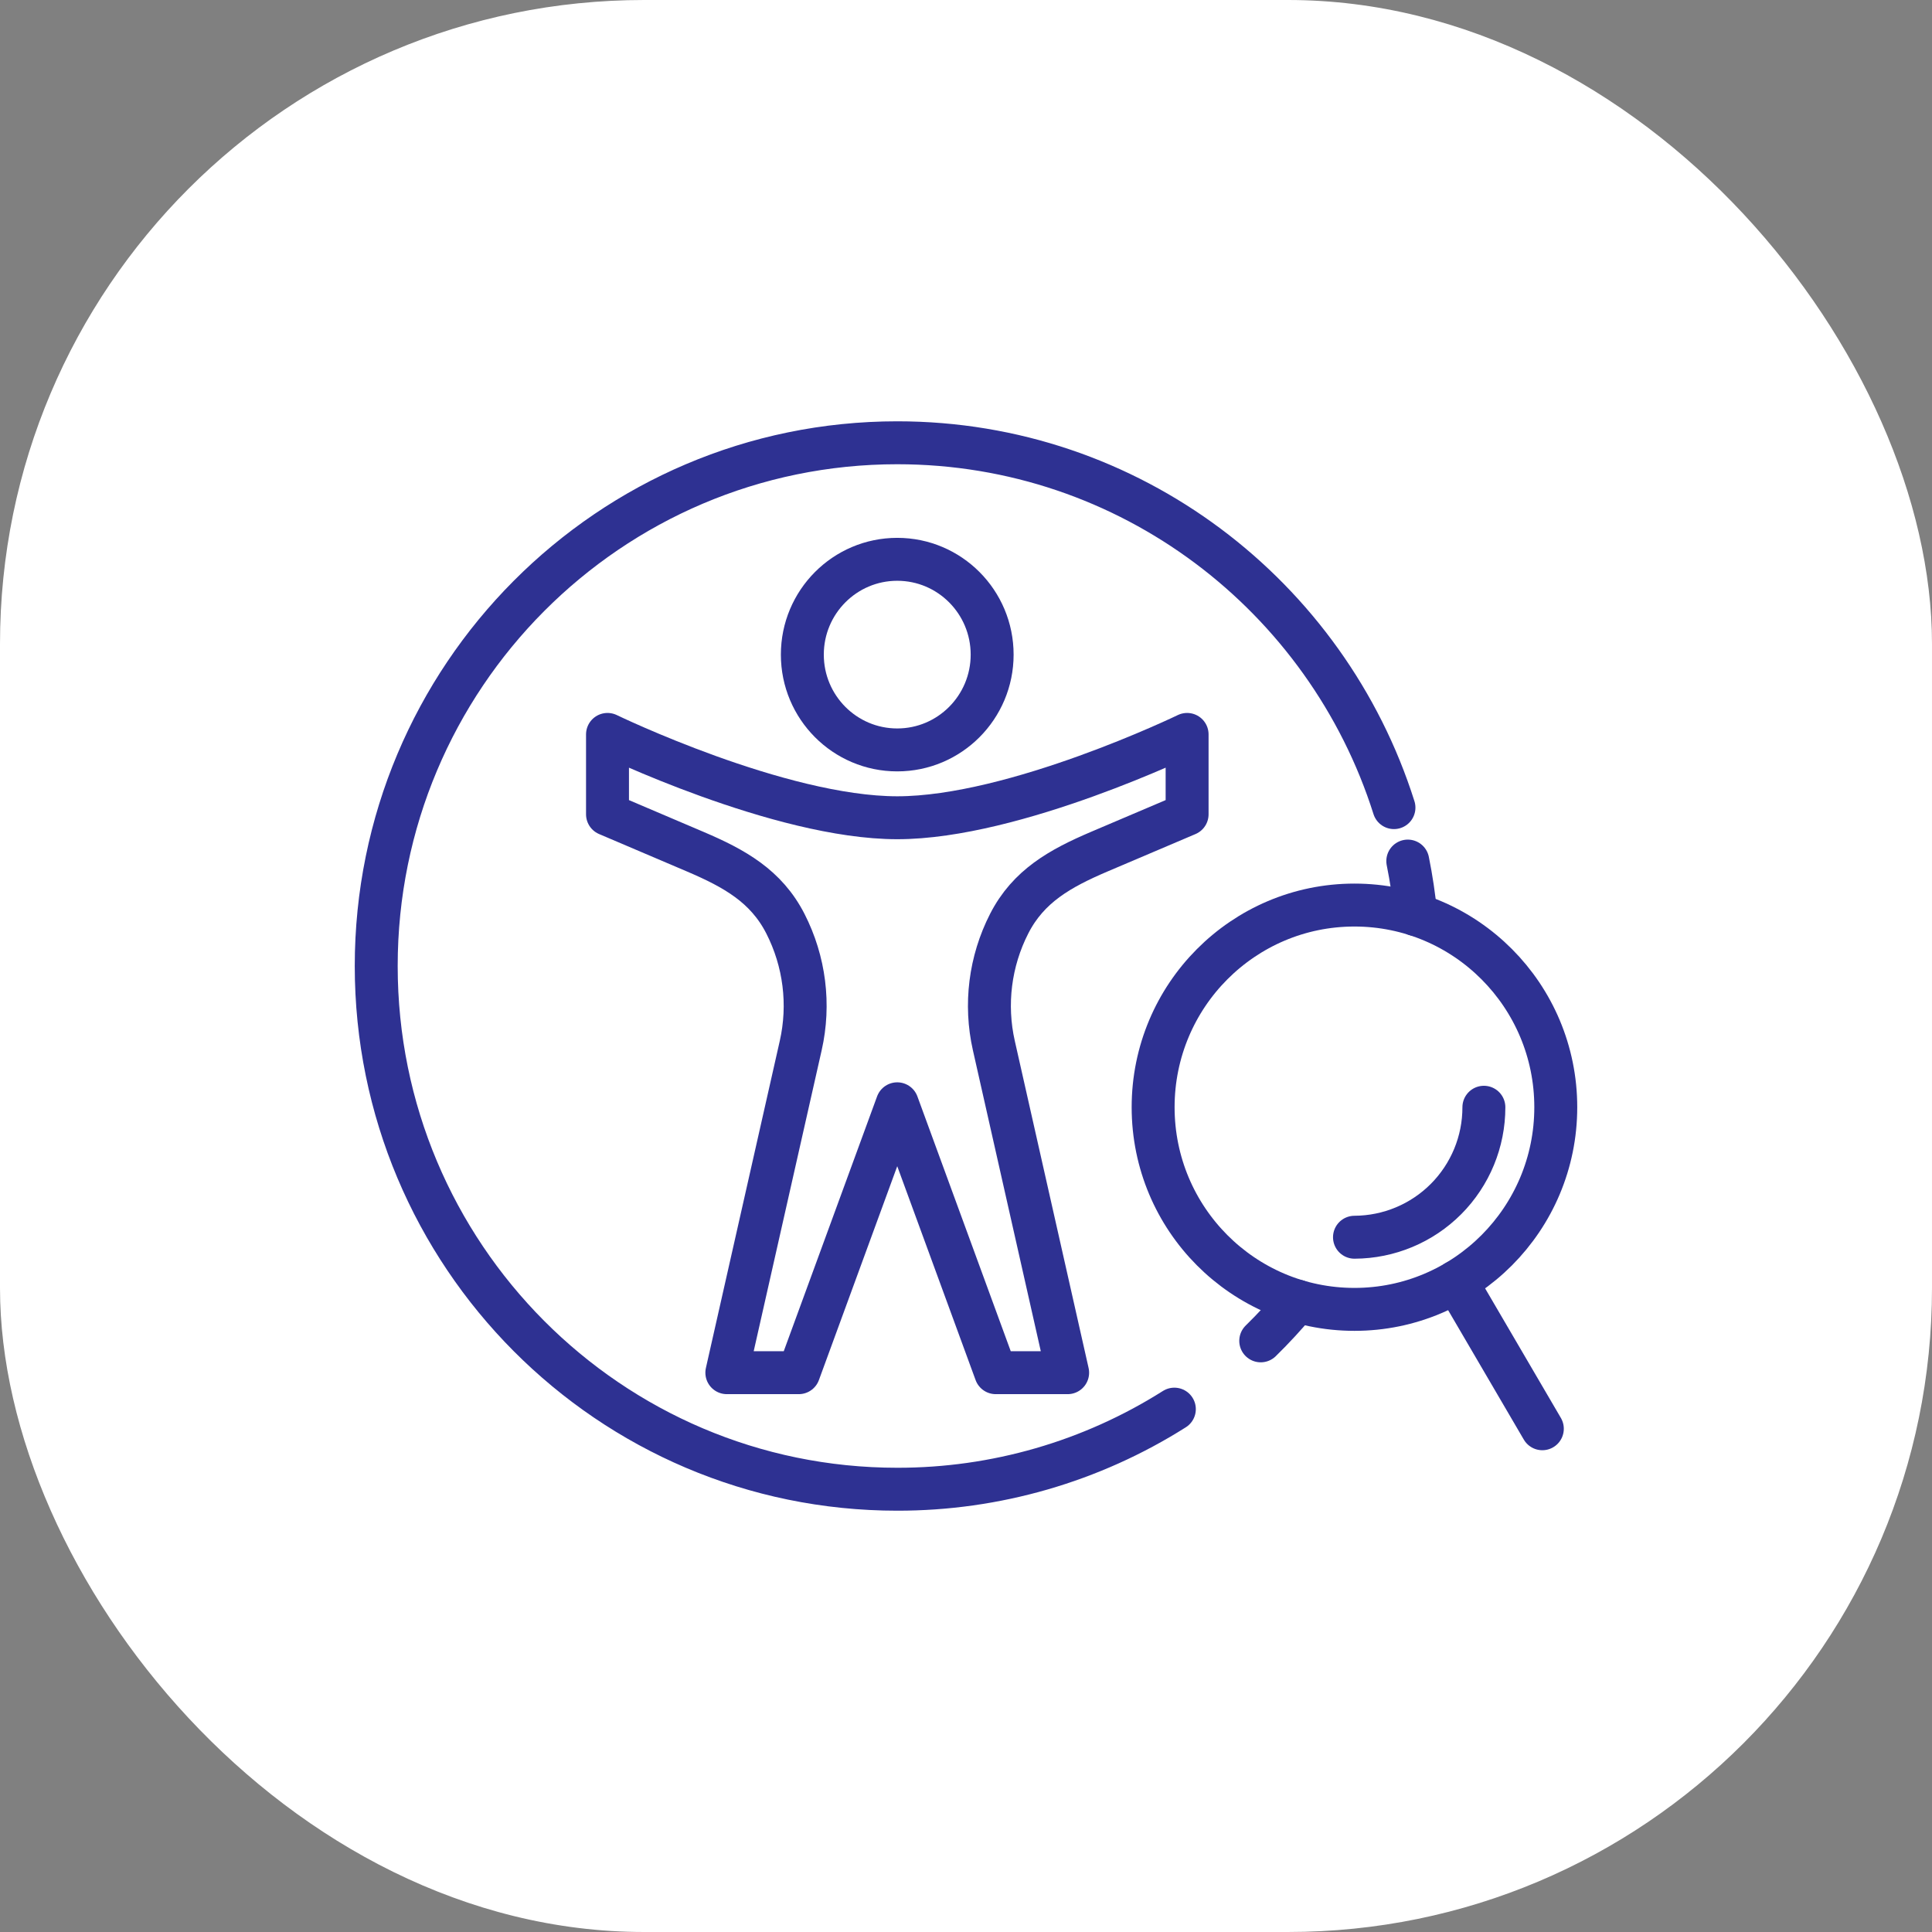 <svg width="90" height="90" viewBox="0 0 90 90" fill="none" xmlns="http://www.w3.org/2000/svg">
<rect x="0" y="0" width="90" height="90" fill="#808080" stroke="none"/>
<rect width="90" height="90" rx="30" fill="white"/>
<path d="M41.797 34.934C44.239 34.934 46.218 32.946 46.218 30.495C46.218 28.043 44.239 26.055 41.797 26.055C39.355 26.055 37.376 28.043 37.376 30.495C37.376 32.946 39.355 34.934 41.797 34.934Z" stroke="#2E3192" stroke-width="2" stroke-linecap="round" stroke-linejoin="round"/>
<path d="M41.797 38.094C36.312 38.093 28.3 34.212 28.3 34.212V37.933L32.4 39.68C34.21 40.453 35.692 41.276 36.587 43.029C37.482 44.781 37.735 46.792 37.3 48.711L33.859 63.945H37.209L41.797 51.419L46.386 63.945H49.735L46.298 48.71C45.864 46.791 46.116 44.78 47.012 43.027C47.907 41.275 49.388 40.452 51.198 39.678L55.3 37.933V34.212C55.3 34.212 47.284 38.094 41.797 38.094Z" stroke="#2E3192" stroke-width="2" stroke-linecap="round" stroke-linejoin="round"/>
<path d="M63.095 60.996C68.275 60.996 72.474 56.78 72.474 51.579C72.474 46.377 68.275 42.161 63.095 42.161C57.916 42.161 53.717 46.377 53.717 51.579C53.717 56.78 57.916 60.996 63.095 60.996Z" stroke="#2E3192" stroke-width="2" stroke-linecap="round" stroke-linejoin="round"/>
<path d="M69.125 51.58C69.127 53.182 68.493 54.719 67.363 55.854C66.233 56.989 64.698 57.629 63.097 57.635" stroke="#2E3192" stroke-width="2" stroke-linecap="round" stroke-linejoin="round"/>
<path d="M67.84 59.703L71.848 66.557" stroke="#2E3192" stroke-width="2" stroke-linecap="round" stroke-linejoin="round"/>
<path d="M60.436 60.611C59.899 61.257 59.33 61.875 58.73 62.462" stroke="#2E3192" stroke-width="2" stroke-linecap="round" stroke-linejoin="round"/>
<path d="M54.706 65.643C50.844 68.086 46.367 69.38 41.797 69.374C28.393 69.374 17.526 58.454 17.526 45C17.526 31.546 28.393 20.626 41.797 20.626C52.64 20.626 61.817 27.766 64.936 37.622" stroke="#2E3192" stroke-width="2" stroke-linecap="round" stroke-linejoin="round"/>
<path d="M65.58 40.112C65.747 40.937 65.871 41.77 65.953 42.607" stroke="#2E3192" stroke-width="2" stroke-linecap="round" stroke-linejoin="round"/>
</svg>
